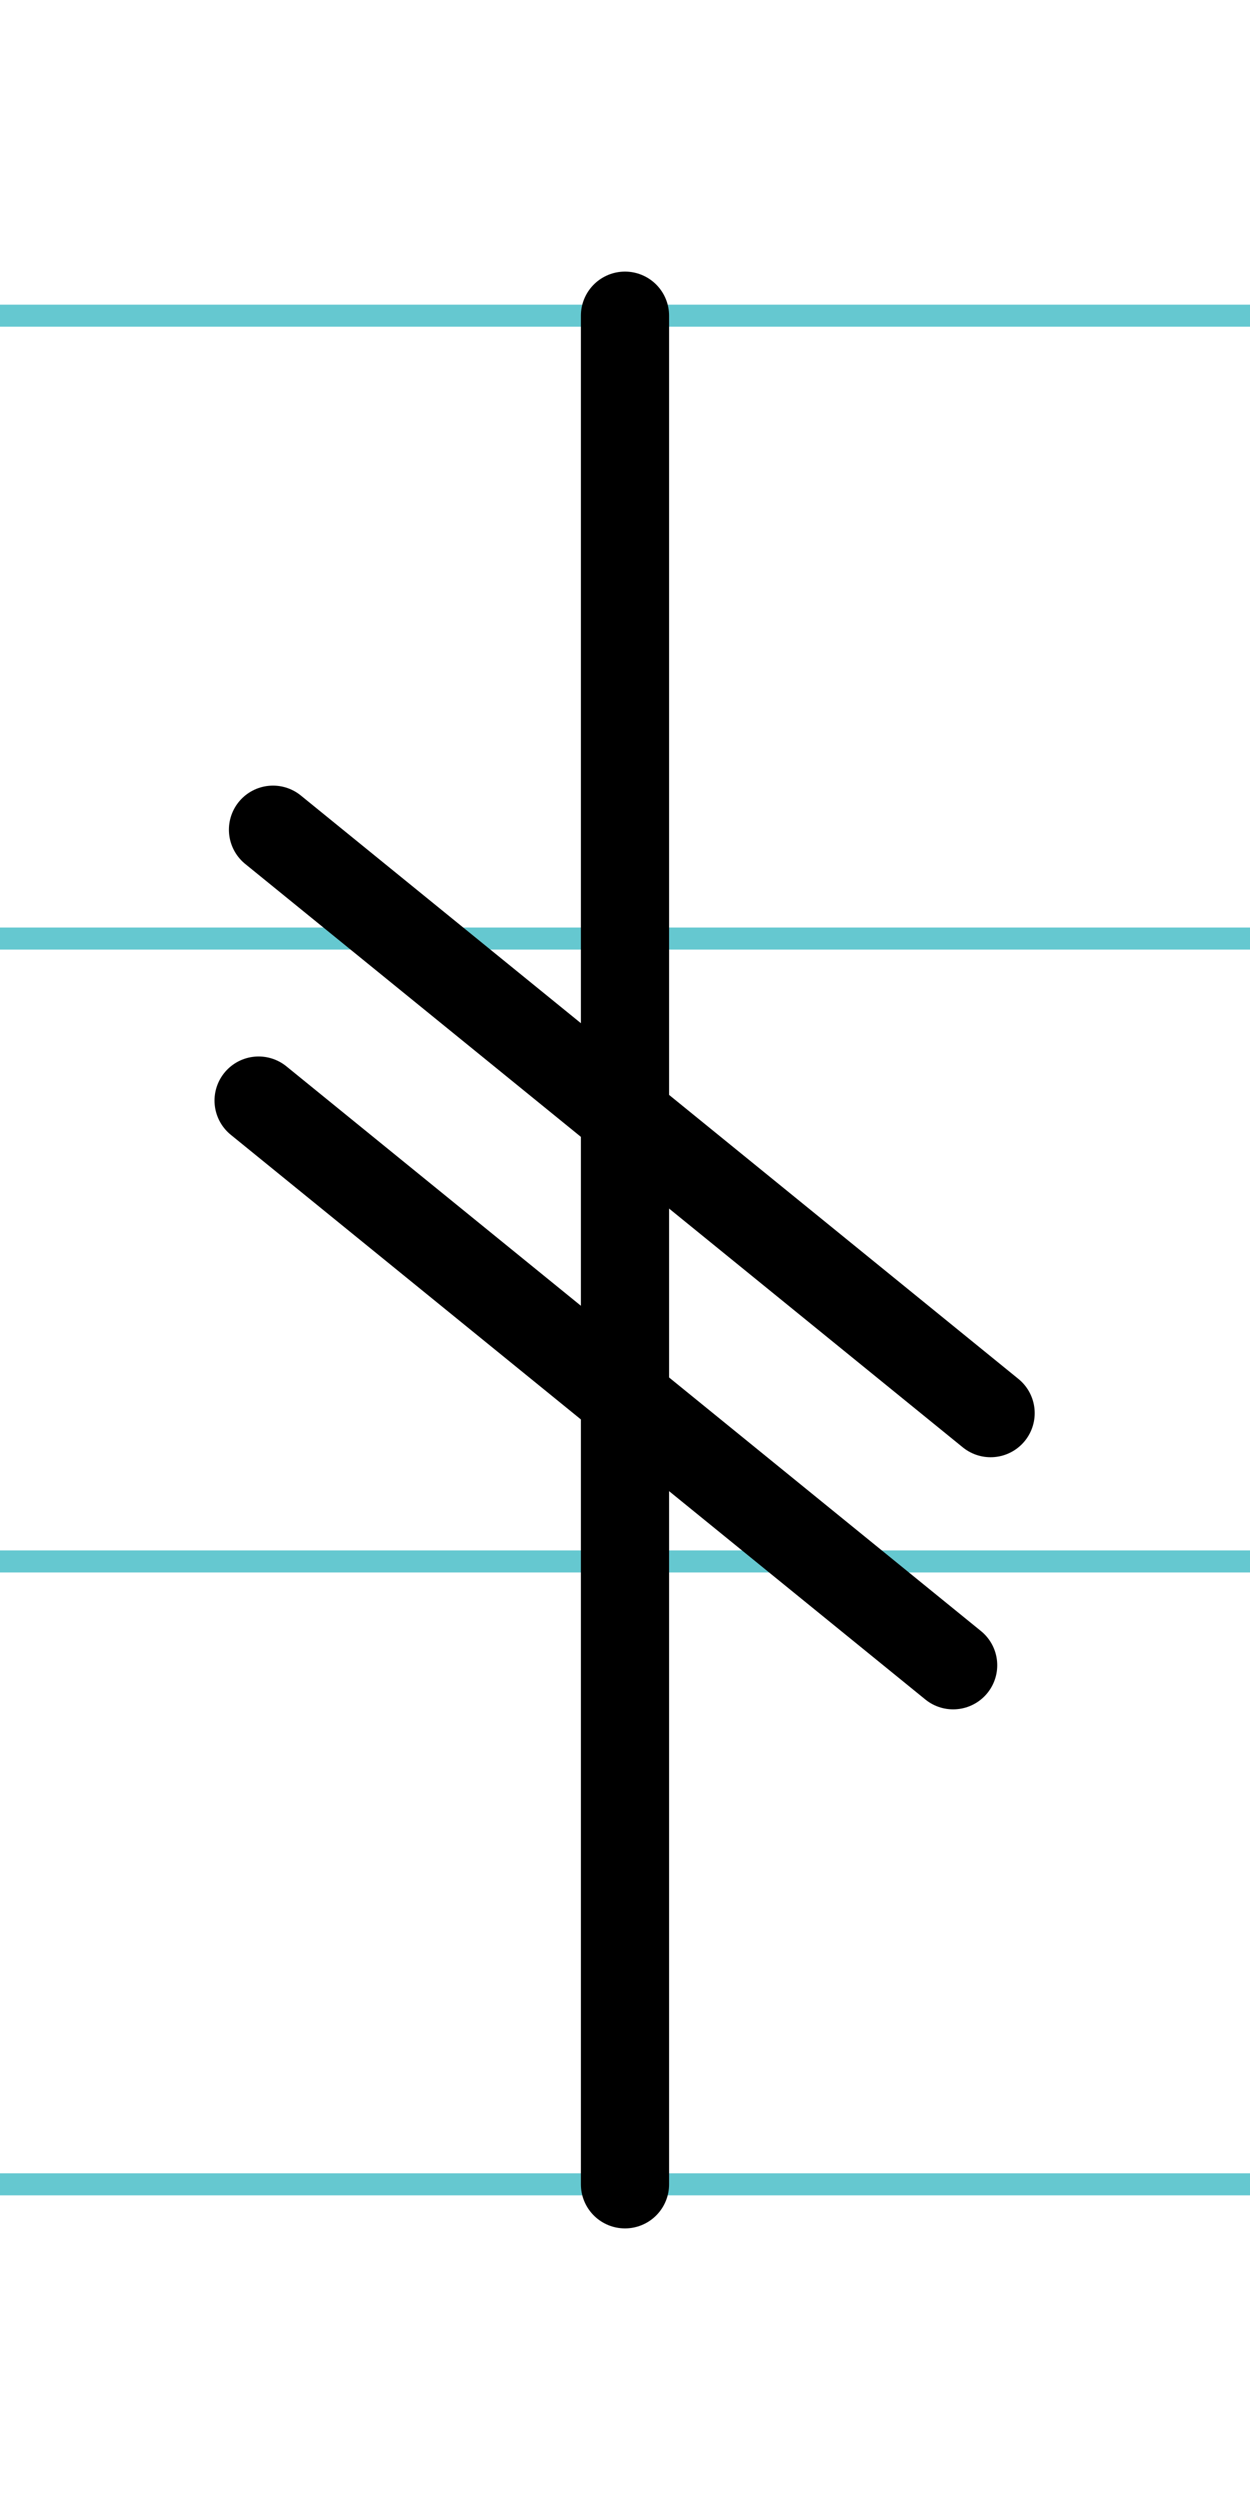 <?xml version="1.0" encoding="UTF-8"?>
<svg xmlns="http://www.w3.org/2000/svg" width="20mm" height="40mm" viewBox="0 0 56.693 113.386">
  <g id="a" data-name="Ebene_1">
    <line x1="-214.474" y1="14.318" x2="1575.131" y2="14.318" fill="none" stroke="#65c8d0" stroke-miterlimit="10"/>
    <line x1="-214.474" y1="42.568" x2="1575.131" y2="42.568" fill="none" stroke="#65c8d0" stroke-miterlimit="10"/>
    <line x1="-214.474" y1="70.818" x2="1575.131" y2="70.818" fill="none" stroke="#65c8d0" stroke-miterlimit="10"/>
    <line x1="-214.474" y1="99.068" x2="1575.131" y2="99.068" fill="none" stroke="#65c8d0" stroke-miterlimit="10"/>
  </g>
  <g id="b" data-name="Ebene_2">
    <g>
      <line x1="28.346" y1="14.318" x2="28.346" y2="99.068" fill="none" stroke="#000" stroke-linecap="round" stroke-miterlimit="10" stroke-width="4"/>
      <line x1="11.729" y1="49.916" x2="43.229" y2="75.527" fill="none" stroke="#000" stroke-linecap="round" stroke-miterlimit="10" stroke-width="4"/>
      <line x1="12.382" y1="37.631" x2="44.928" y2="64.092" fill="none" stroke="#000" stroke-linecap="round" stroke-miterlimit="10" stroke-width="4"/>
    </g>
  </g>
</svg>
